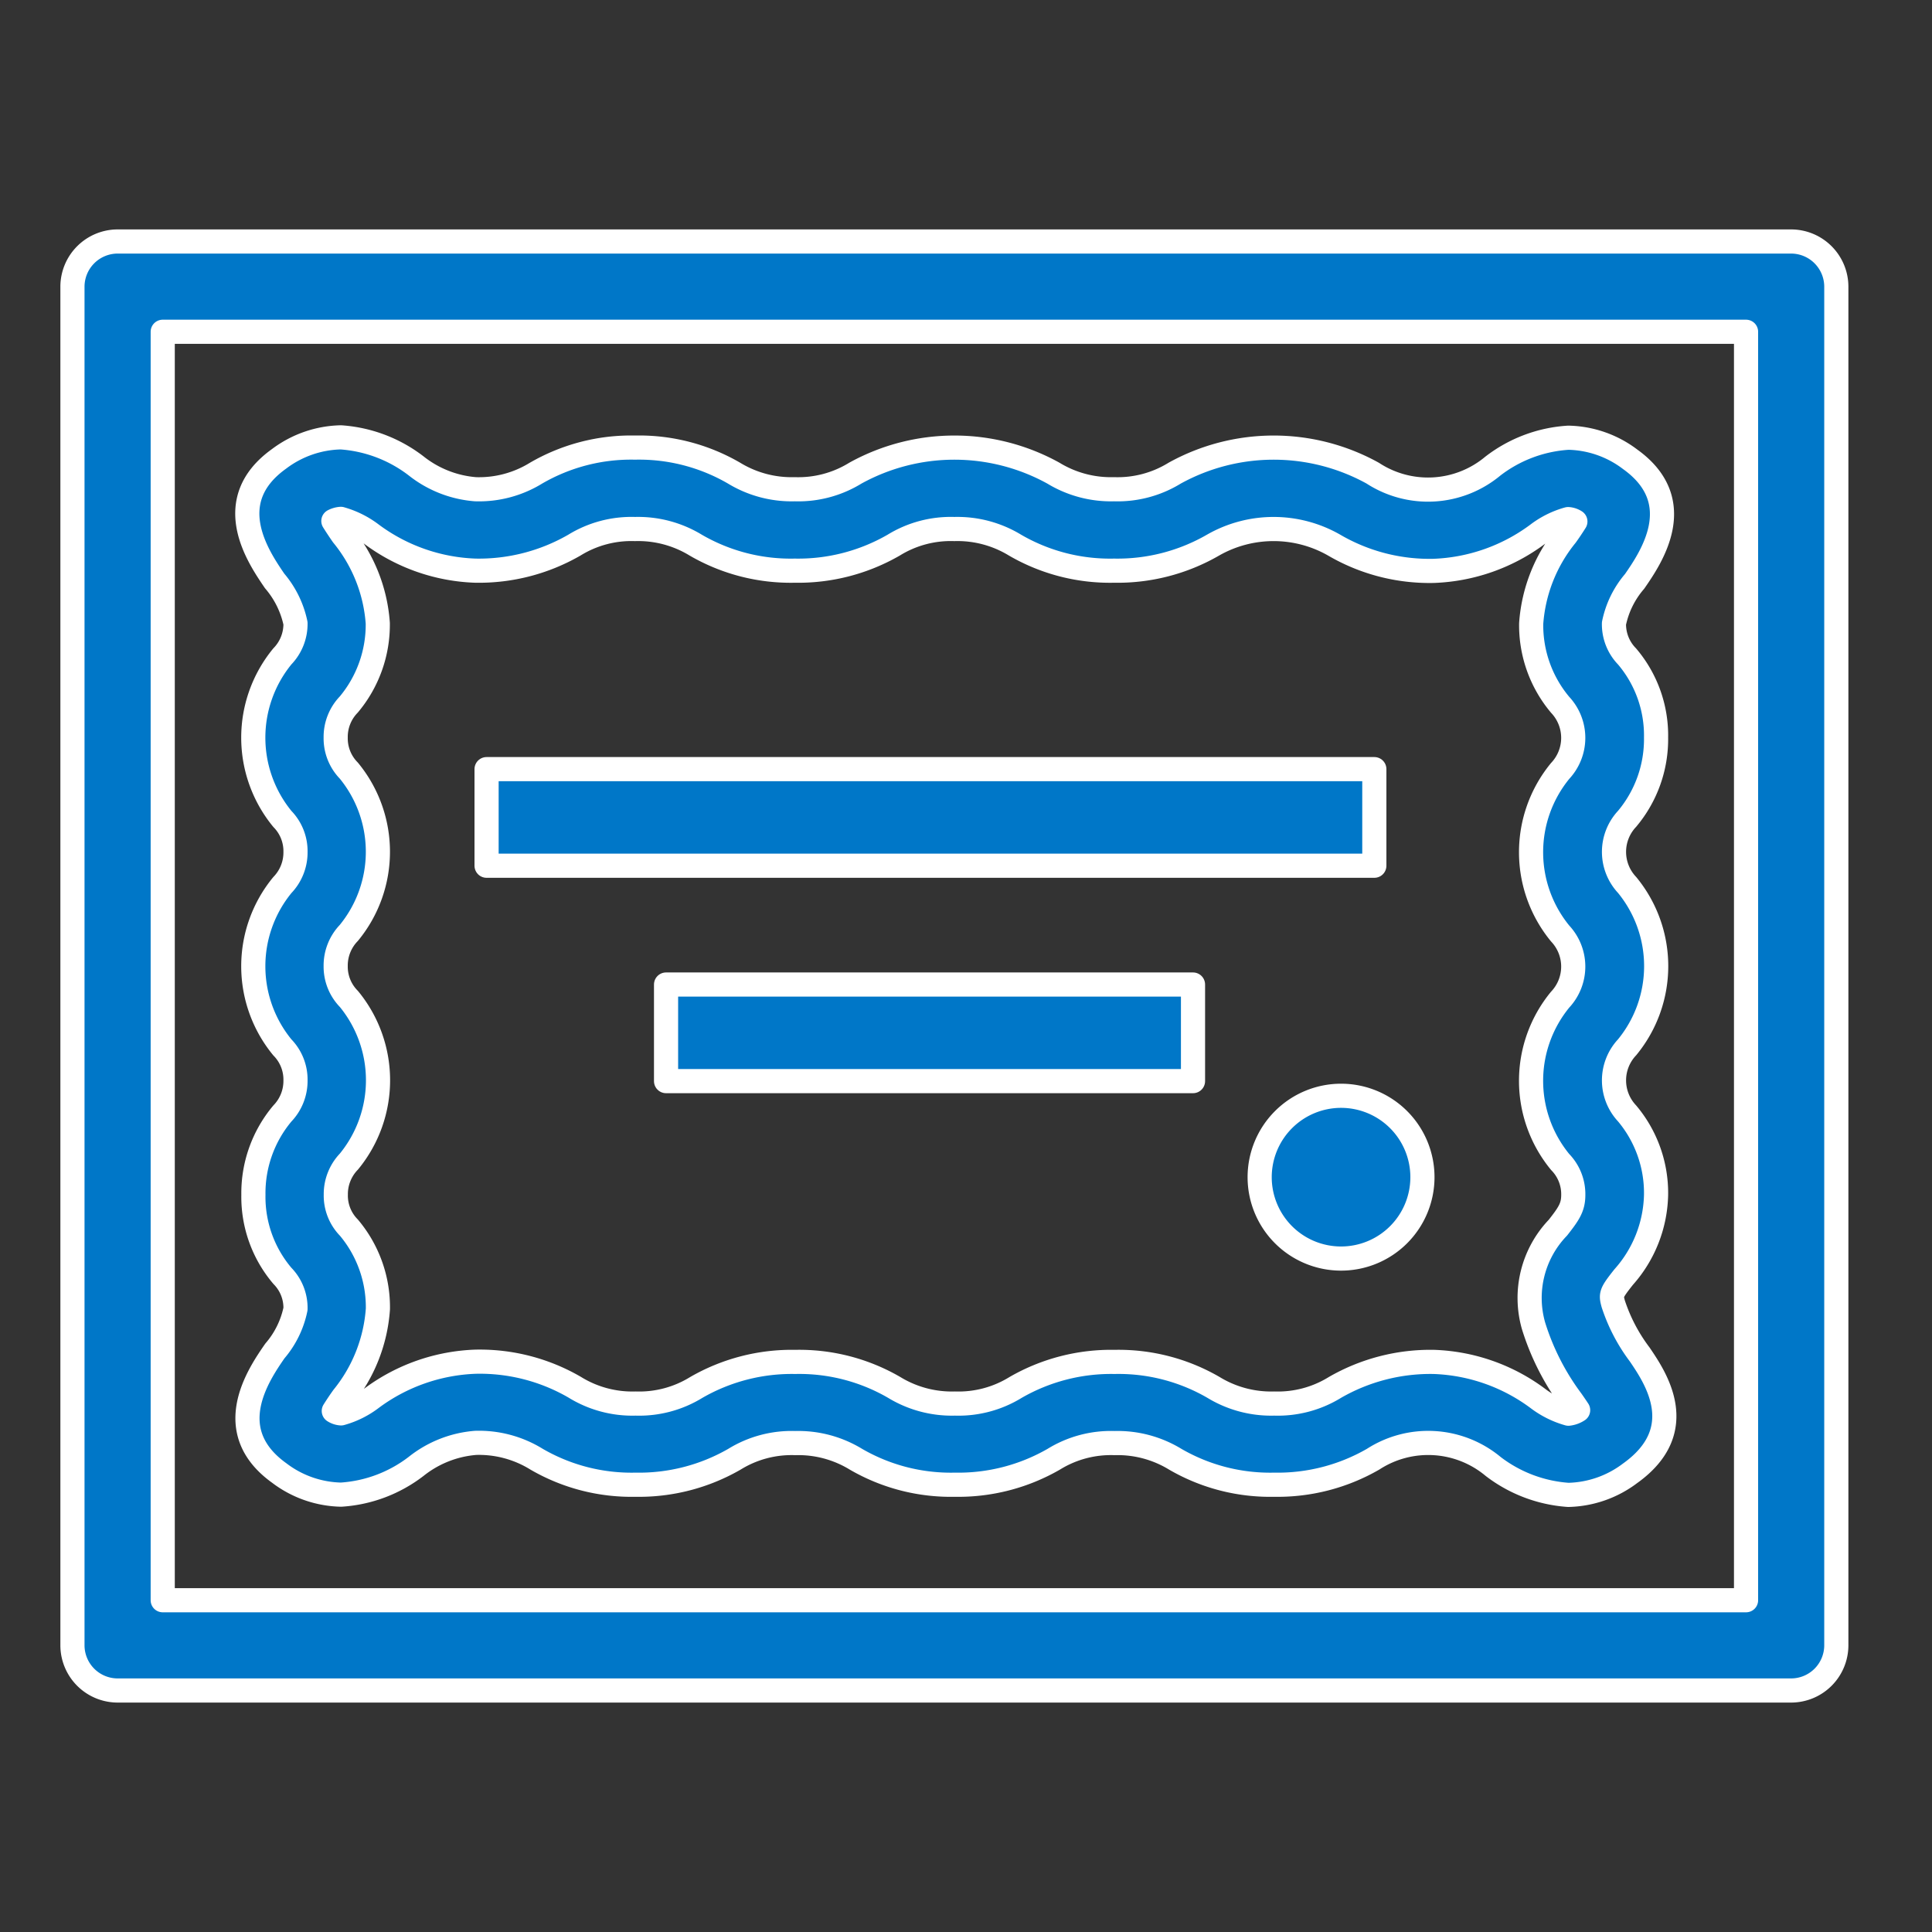 <svg xmlns="http://www.w3.org/2000/svg" xmlns:xlink="http://www.w3.org/1999/xlink" viewBox="0 0 80 80">
  <rect x="0" y="0" width="80" height="80" fill="#333333" stroke="none"/>
  <defs>
    <style>
      .cls-1 {
        fill: #fff;
        stroke: #707070;
      }

      .cls-2 {
        clip-path: url(#clip-core-3);
      }

      .cls-3 {
        clip-path: url(#clip-path);
      }

      .cls-4 {
        fill: #0077c8;
        stroke: #fff;
        stroke-linecap: round;
        stroke-linejoin: round;
      }
    </style>
    <clipPath id="clip-path">
      <rect id="Rectangle_3993" data-name="Rectangle 3993" class="cls-1" width="80" height="80" transform="translate(889 1029)"/>
    </clipPath>
    <clipPath id="clip-core-3">
      <rect width="80" height="80"/>
    </clipPath>
  </defs>
  <g id="core-3" class="cls-2">
    <g id="Mask_Group_503" data-name="Mask Group 503" class="cls-3" transform="translate(-889 -1029)">
      <g id="Group_2662" data-name="Group 2662" transform="translate(892 1039)">
        <path id="Path_15649" data-name="Path 15649" class="cls-4" d="M71.166,0H1.869A1.874,1.874,0,0,0,0,1.869V58.131A1.874,1.874,0,0,0,1.869,60h69.3a1.874,1.874,0,0,0,1.869-1.869V1.869A1.874,1.874,0,0,0,71.166,0ZM69.3,56.262H3.738V3.738H69.3Z"/>
        <path id="Path_15650" data-name="Path 15650" class="cls-4" d="M9.236,15.81a1.93,1.93,0,0,1-.543,1.368,5.305,5.305,0,0,0,0,6.733,1.906,1.906,0,0,1,.543,1.368,1.945,1.945,0,0,1-.543,1.368,5.293,5.293,0,0,0,0,6.724,1.906,1.906,0,0,1,.543,1.368,1.945,1.945,0,0,1-.543,1.368,5.129,5.129,0,0,0-1.2,3.366,5.052,5.052,0,0,0,1.2,3.357A1.891,1.891,0,0,1,9.236,44.2a3.849,3.849,0,0,1-.855,1.742c-.681.985-2.262,3.3.184,5.054a4.375,4.375,0,0,0,2.557.894,5.694,5.694,0,0,0,3.118-1.177,4.524,4.524,0,0,1,2.456-.967,4.538,4.538,0,0,1,2.52.675,7.83,7.83,0,0,0,4.1,1.058,7.918,7.918,0,0,0,4.1-1.058,4.507,4.507,0,0,1,2.511-.666,4.583,4.583,0,0,1,2.511.666,7.83,7.83,0,0,0,4.1,1.058,7.918,7.918,0,0,0,4.1-1.058,4.507,4.507,0,0,1,2.511-.666,4.583,4.583,0,0,1,2.511.666,7.83,7.83,0,0,0,4.1,1.058,7.918,7.918,0,0,0,4.1-1.058,4.2,4.2,0,0,1,4.966.3A5.762,5.762,0,0,0,61.942,51.9a4.4,4.4,0,0,0,2.557-.894c2.529-1.806,1.03-3.987.4-4.917a7.173,7.173,0,0,1-1.1-2.107c-.1-.374-.1-.429.432-1.1a5.282,5.282,0,0,0,1.343-3.412,5.121,5.121,0,0,0-1.2-3.366,2,2,0,0,1,0-2.737,5.293,5.293,0,0,0,0-6.724,2,2,0,0,1,0-2.737,5.129,5.129,0,0,0,1.2-3.366,5.052,5.052,0,0,0-1.2-3.357,1.906,1.906,0,0,1-.543-1.368,3.849,3.849,0,0,1,.855-1.742c.681-.985,2.262-3.3-.184-5.054a4.375,4.375,0,0,0-2.557-.894A5.694,5.694,0,0,0,58.816,9.3a4.19,4.19,0,0,1-4.975.292,8.478,8.478,0,0,0-8.2,0,4.507,4.507,0,0,1-2.511.666,4.583,4.583,0,0,1-2.511-.666,8.478,8.478,0,0,0-8.2,0,4.507,4.507,0,0,1-2.511.666,4.583,4.583,0,0,1-2.511-.666,7.83,7.83,0,0,0-4.1-1.058,7.83,7.83,0,0,0-4.1,1.058,4.507,4.507,0,0,1-2.511.666,4.524,4.524,0,0,1-2.456-.967A5.762,5.762,0,0,0,11.112,8.11,4.4,4.4,0,0,0,8.555,9c-2.446,1.752-.855,4.069-.184,5.054A3.949,3.949,0,0,1,9.236,15.81Zm1.876-4.324a3.8,3.8,0,0,1,1.278.639,7.644,7.644,0,0,0,4.295,1.505,7.918,7.918,0,0,0,4.1-1.058,4.507,4.507,0,0,1,2.511-.666,4.583,4.583,0,0,1,2.511.666,7.83,7.83,0,0,0,4.1,1.058,7.918,7.918,0,0,0,4.1-1.058,4.507,4.507,0,0,1,2.511-.666,4.583,4.583,0,0,1,2.511.666,7.83,7.83,0,0,0,4.1,1.058,7.918,7.918,0,0,0,4.1-1.058,5.053,5.053,0,0,1,5.031.009,7.83,7.83,0,0,0,4.1,1.058,7.671,7.671,0,0,0,4.295-1.505,3.723,3.723,0,0,1,1.278-.639.627.627,0,0,1,.3.1c-.12.192-.267.411-.386.575a6.514,6.514,0,0,0-1.444,3.649,5.121,5.121,0,0,0,1.2,3.366,2,2,0,0,1,0,2.737,5.306,5.306,0,0,0,0,6.733,2,2,0,0,1,0,2.737,5.293,5.293,0,0,0,0,6.724,1.906,1.906,0,0,1,.543,1.368c0,.511-.193.785-.635,1.35a4.2,4.2,0,0,0-1.012,4.06A10.251,10.251,0,0,0,62.08,48c.083.119.184.265.267.392a.916.916,0,0,1-.4.146,3.8,3.8,0,0,1-1.278-.639,7.644,7.644,0,0,0-4.295-1.505,7.918,7.918,0,0,0-4.1,1.058,4.507,4.507,0,0,1-2.511.666,4.583,4.583,0,0,1-2.511-.666,7.83,7.83,0,0,0-4.1-1.058,7.918,7.918,0,0,0-4.1,1.058,4.507,4.507,0,0,1-2.511.666,4.583,4.583,0,0,1-2.511-.666,7.83,7.83,0,0,0-4.1-1.058,7.918,7.918,0,0,0-4.1,1.058,4.507,4.507,0,0,1-2.511.666,4.538,4.538,0,0,1-2.52-.675,7.83,7.83,0,0,0-4.1-1.058A7.671,7.671,0,0,0,12.4,47.886a3.723,3.723,0,0,1-1.278.639.627.627,0,0,1-.3-.1c.12-.192.267-.411.386-.575A6.514,6.514,0,0,0,12.648,44.2a5.121,5.121,0,0,0-1.2-3.366,1.891,1.891,0,0,1-.543-1.368,1.945,1.945,0,0,1,.543-1.368,5.305,5.305,0,0,0,0-6.733A1.906,1.906,0,0,1,10.9,30a1.945,1.945,0,0,1,.543-1.368,5.293,5.293,0,0,0,0-6.724,1.906,1.906,0,0,1-.543-1.368,1.93,1.93,0,0,1,.543-1.368,5.149,5.149,0,0,0,1.2-3.366,6.481,6.481,0,0,0-1.453-3.649c-.12-.173-.267-.392-.386-.584A.8.8,0,0,1,11.112,11.485Z"/>
        <rect id="Rectangle_3991" data-name="Rectangle 3991" class="cls-4" width="36.76" height="4" transform="translate(17.148 21.848)"/>
        <rect id="Rectangle_3992" data-name="Rectangle 3992" class="cls-4" width="21.82" height="4" transform="translate(24.58 30.767)"/>
        <path id="Path_15651" data-name="Path 15651" class="cls-4" d="M52.96,41.54a3.37,3.37,0,1,0,3.37-3.37A3.372,3.372,0,0,0,52.96,41.54Z" transform="translate(-3.8 -2.796)"/>
      </g>
    </g>
  </g>
</svg>
